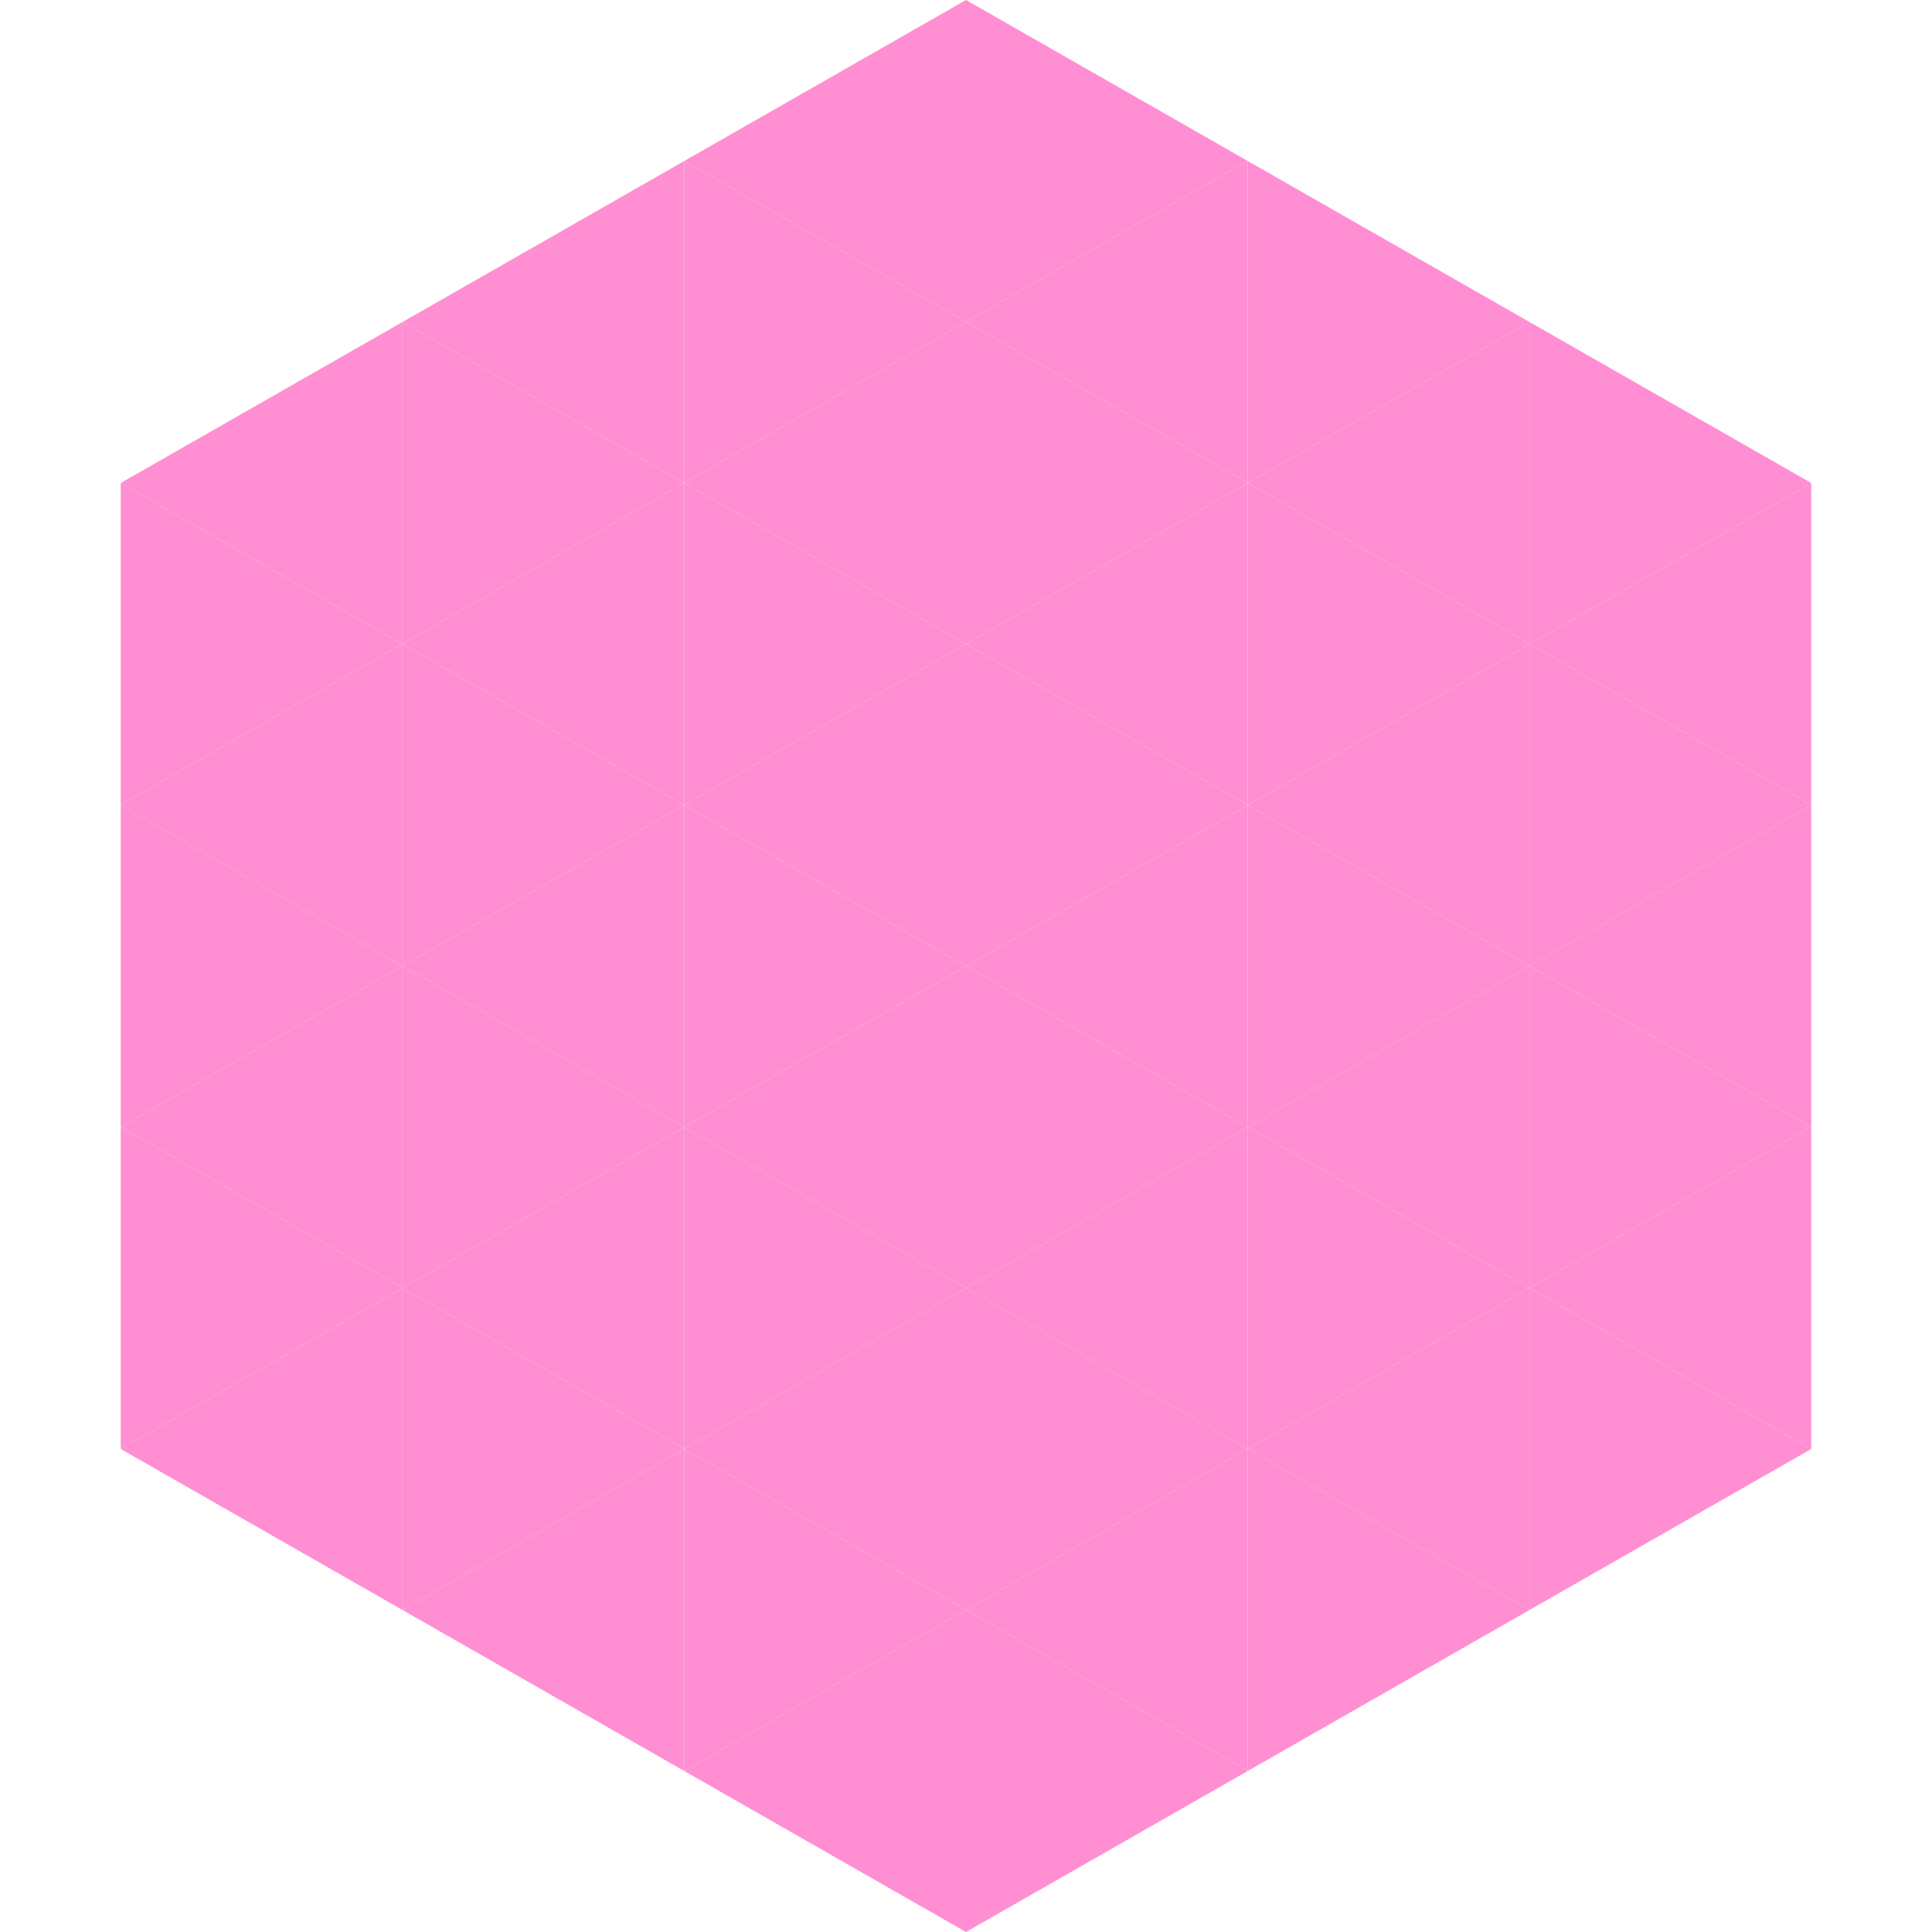 <?xml version="1.0"?>
<!-- Generated by SVGo -->
<svg width="240" height="240"
     xmlns="http://www.w3.org/2000/svg"
     xmlns:xlink="http://www.w3.org/1999/xlink">
<polygon points="50,40 15,60 50,80" style="fill:rgb(255,142,210)" />
<polygon points="190,40 225,60 190,80" style="fill:rgb(255,142,210)" />
<polygon points="15,60 50,80 15,100" style="fill:rgb(255,142,210)" />
<polygon points="225,60 190,80 225,100" style="fill:rgb(255,142,210)" />
<polygon points="50,80 15,100 50,120" style="fill:rgb(255,142,210)" />
<polygon points="190,80 225,100 190,120" style="fill:rgb(255,142,210)" />
<polygon points="15,100 50,120 15,140" style="fill:rgb(255,142,210)" />
<polygon points="225,100 190,120 225,140" style="fill:rgb(255,142,210)" />
<polygon points="50,120 15,140 50,160" style="fill:rgb(255,142,210)" />
<polygon points="190,120 225,140 190,160" style="fill:rgb(255,142,210)" />
<polygon points="15,140 50,160 15,180" style="fill:rgb(255,142,210)" />
<polygon points="225,140 190,160 225,180" style="fill:rgb(255,142,210)" />
<polygon points="50,160 15,180 50,200" style="fill:rgb(255,142,210)" />
<polygon points="190,160 225,180 190,200" style="fill:rgb(255,142,210)" />
<polygon points="15,180 50,200 15,220" style="fill:rgb(255,255,255); fill-opacity:0" />
<polygon points="225,180 190,200 225,220" style="fill:rgb(255,255,255); fill-opacity:0" />
<polygon points="50,0 85,20 50,40" style="fill:rgb(255,255,255); fill-opacity:0" />
<polygon points="190,0 155,20 190,40" style="fill:rgb(255,255,255); fill-opacity:0" />
<polygon points="85,20 50,40 85,60" style="fill:rgb(255,142,210)" />
<polygon points="155,20 190,40 155,60" style="fill:rgb(255,142,210)" />
<polygon points="50,40 85,60 50,80" style="fill:rgb(255,142,210)" />
<polygon points="190,40 155,60 190,80" style="fill:rgb(255,142,210)" />
<polygon points="85,60 50,80 85,100" style="fill:rgb(255,142,210)" />
<polygon points="155,60 190,80 155,100" style="fill:rgb(255,142,210)" />
<polygon points="50,80 85,100 50,120" style="fill:rgb(255,142,210)" />
<polygon points="190,80 155,100 190,120" style="fill:rgb(255,142,210)" />
<polygon points="85,100 50,120 85,140" style="fill:rgb(255,142,210)" />
<polygon points="155,100 190,120 155,140" style="fill:rgb(255,142,210)" />
<polygon points="50,120 85,140 50,160" style="fill:rgb(255,142,210)" />
<polygon points="190,120 155,140 190,160" style="fill:rgb(255,142,210)" />
<polygon points="85,140 50,160 85,180" style="fill:rgb(255,142,210)" />
<polygon points="155,140 190,160 155,180" style="fill:rgb(255,142,210)" />
<polygon points="50,160 85,180 50,200" style="fill:rgb(255,142,210)" />
<polygon points="190,160 155,180 190,200" style="fill:rgb(255,142,210)" />
<polygon points="85,180 50,200 85,220" style="fill:rgb(255,142,210)" />
<polygon points="155,180 190,200 155,220" style="fill:rgb(255,142,210)" />
<polygon points="120,0 85,20 120,40" style="fill:rgb(255,142,210)" />
<polygon points="120,0 155,20 120,40" style="fill:rgb(255,142,210)" />
<polygon points="85,20 120,40 85,60" style="fill:rgb(255,142,210)" />
<polygon points="155,20 120,40 155,60" style="fill:rgb(255,142,210)" />
<polygon points="120,40 85,60 120,80" style="fill:rgb(255,142,210)" />
<polygon points="120,40 155,60 120,80" style="fill:rgb(255,142,210)" />
<polygon points="85,60 120,80 85,100" style="fill:rgb(255,142,210)" />
<polygon points="155,60 120,80 155,100" style="fill:rgb(255,142,210)" />
<polygon points="120,80 85,100 120,120" style="fill:rgb(255,142,210)" />
<polygon points="120,80 155,100 120,120" style="fill:rgb(255,142,210)" />
<polygon points="85,100 120,120 85,140" style="fill:rgb(255,142,210)" />
<polygon points="155,100 120,120 155,140" style="fill:rgb(255,142,210)" />
<polygon points="120,120 85,140 120,160" style="fill:rgb(255,142,210)" />
<polygon points="120,120 155,140 120,160" style="fill:rgb(255,142,210)" />
<polygon points="85,140 120,160 85,180" style="fill:rgb(255,142,210)" />
<polygon points="155,140 120,160 155,180" style="fill:rgb(255,142,210)" />
<polygon points="120,160 85,180 120,200" style="fill:rgb(255,142,210)" />
<polygon points="120,160 155,180 120,200" style="fill:rgb(255,142,210)" />
<polygon points="85,180 120,200 85,220" style="fill:rgb(255,142,210)" />
<polygon points="155,180 120,200 155,220" style="fill:rgb(255,142,210)" />
<polygon points="120,200 85,220 120,240" style="fill:rgb(255,142,210)" />
<polygon points="120,200 155,220 120,240" style="fill:rgb(255,142,210)" />
<polygon points="85,220 120,240 85,260" style="fill:rgb(255,255,255); fill-opacity:0" />
<polygon points="155,220 120,240 155,260" style="fill:rgb(255,255,255); fill-opacity:0" />
</svg>
